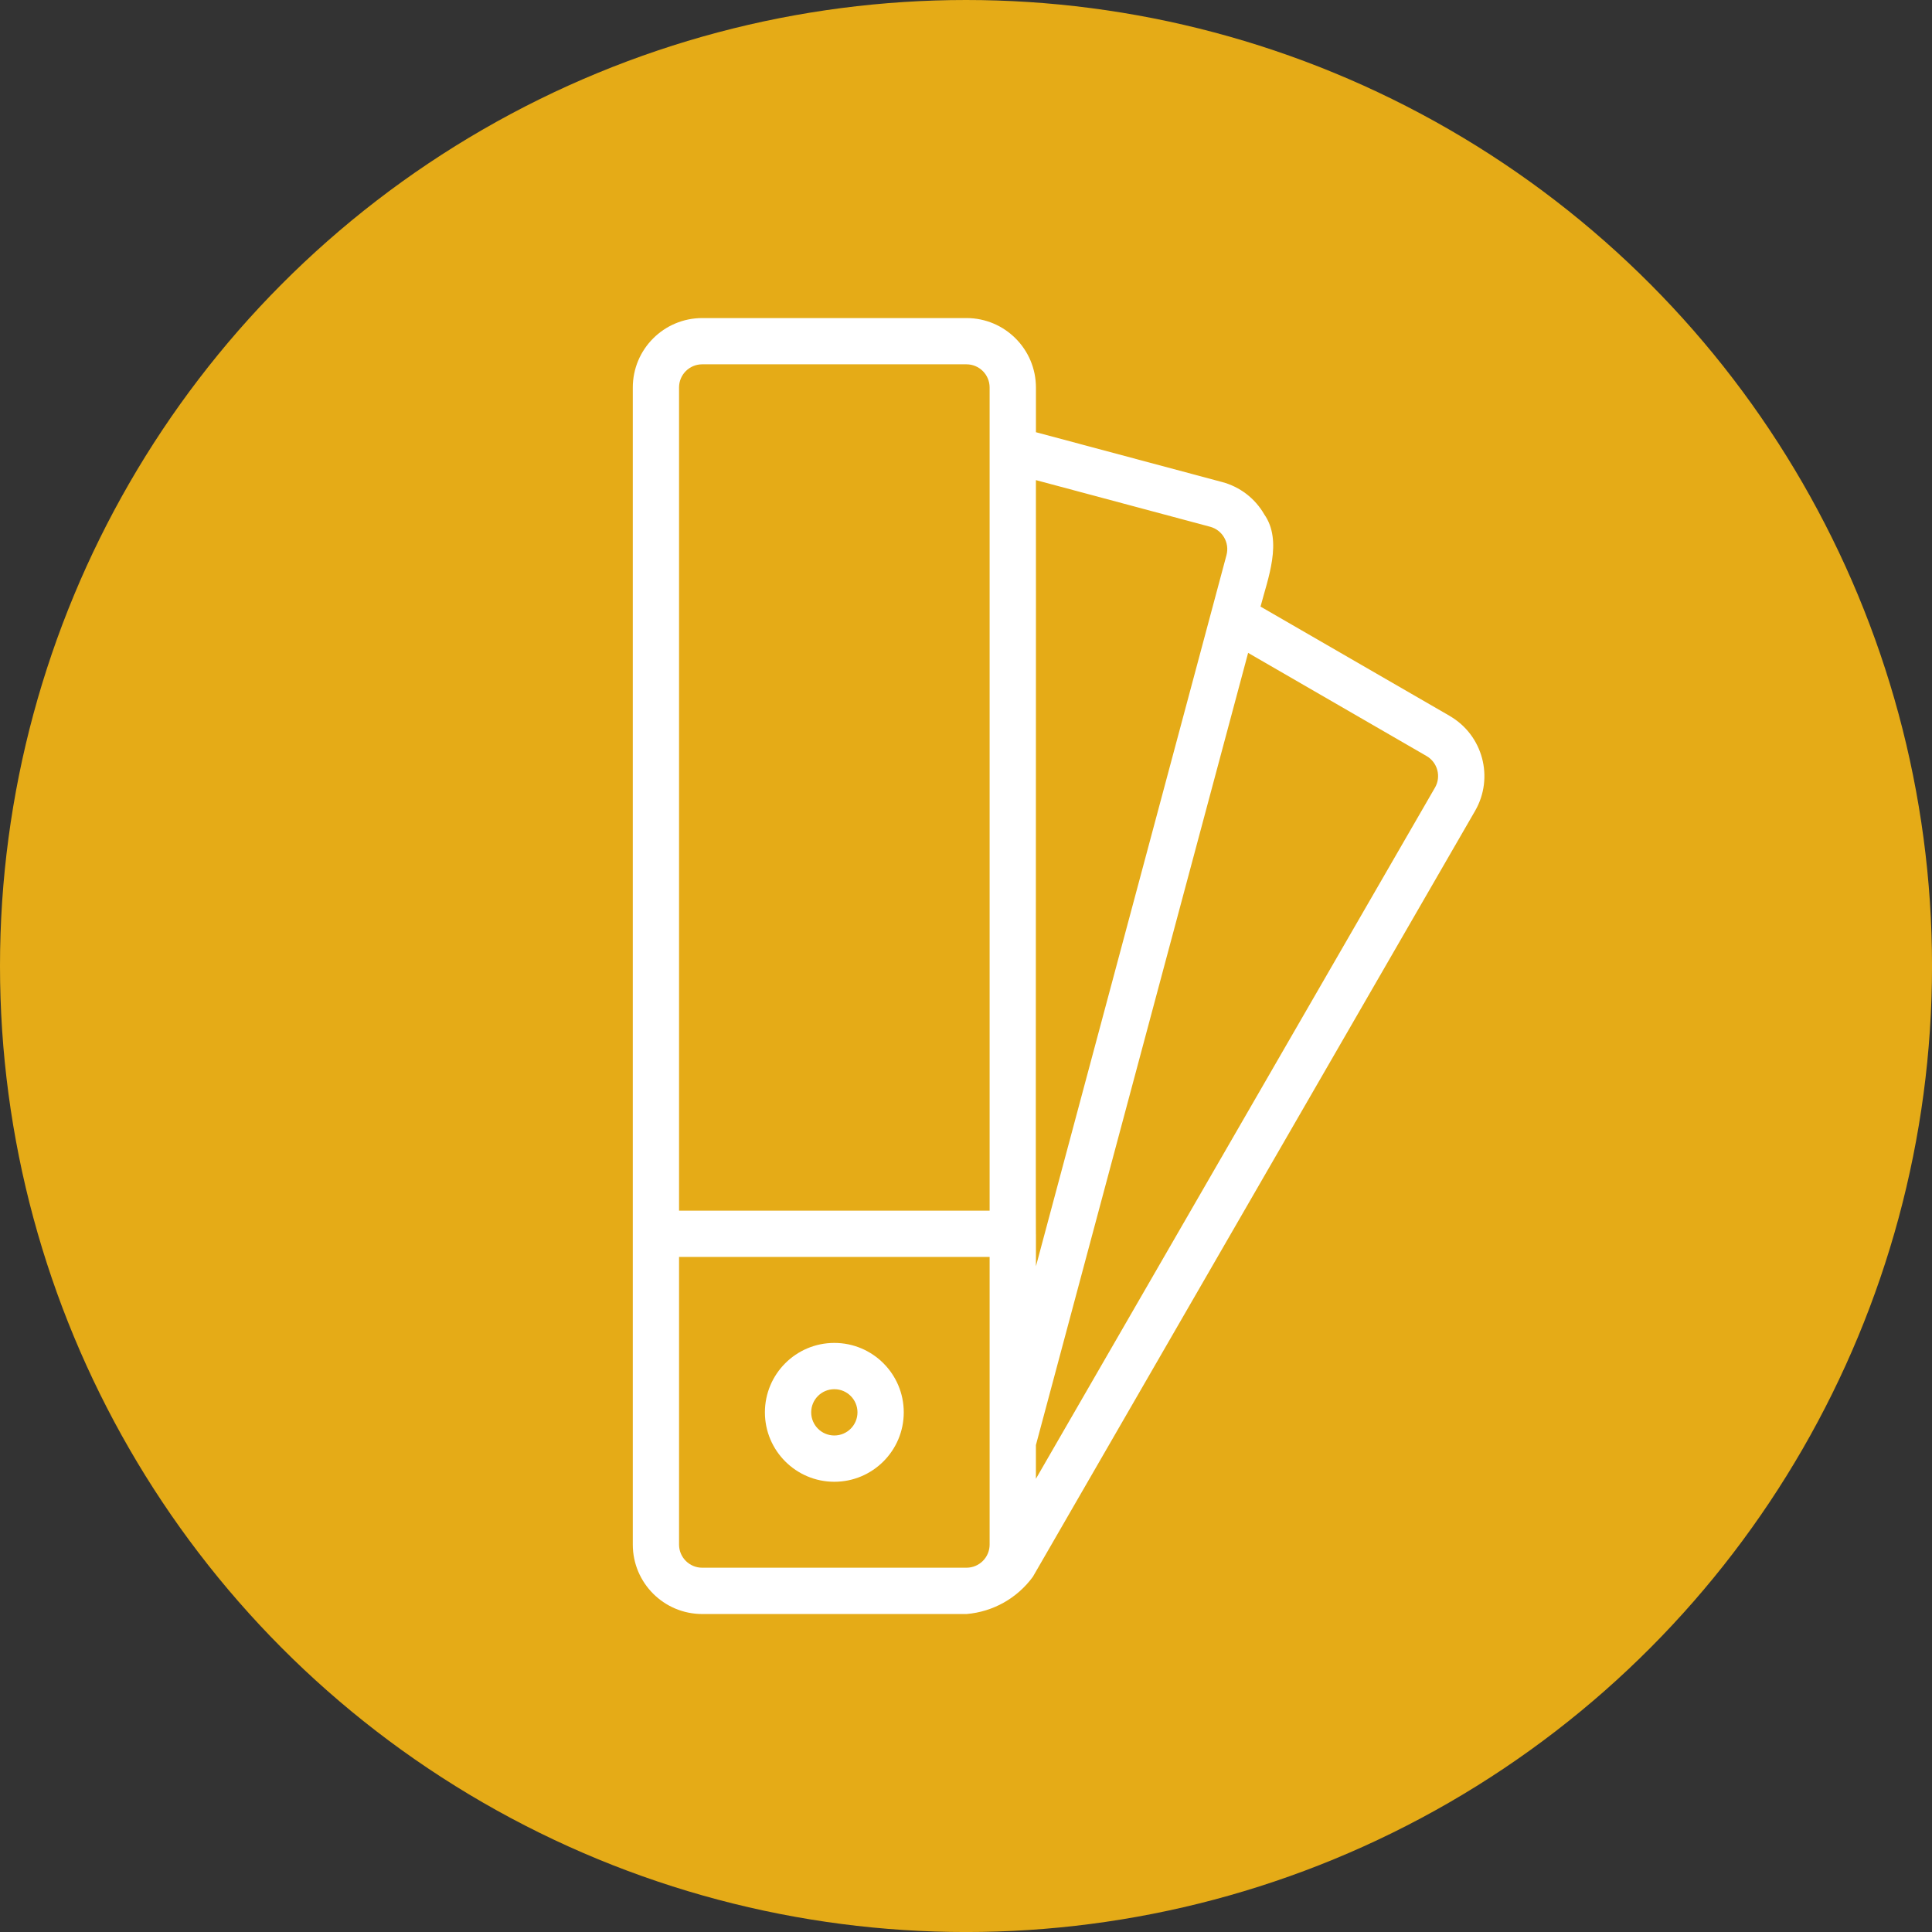 <svg xmlns="http://www.w3.org/2000/svg" id="Layer_1" data-name="Layer 1" viewBox="0 0 667.87 667.87"><rect x="0" y="0" width="667.87" height="667.87" fill="#333333" stroke="none"/><defs><style>      .cls-1 {        fill: #fff;      }      .cls-2 {        fill: #e5ab17;      }    </style></defs><circle class="cls-2" cx="333.94" cy="333.94" r="333.94"></circle><g><path class="cls-1" d="m288.42,512.23c13.25,0,24-10.75,24-24s-10.75-24-24-24-24,10.75-24,24,10.75,24,24,24Zm0-32c4.42,0,8,3.58,8,8s-3.58,8-8,8-8-3.58-8-8,3.58-8,8-8Z"></path><path class="cls-1" d="m501.14,247.48l-65.39-37.79c2.48-9.55,7.73-22.67,1.3-31.86-3.17-5.53-8.43-9.57-14.59-11.2l-64.35-17.22v-15.46c-.01-13.25-10.75-23.99-24-24h-91.36c-13.25.01-23.99,10.75-24,24v400c.01,13.25,10.75,23.99,24,24h91.36c9.15-.76,17.52-5.46,22.94-12.88l152.88-264.78c6.61-11.48,2.69-26.15-8.78-32.79Zm-159.04,286.46c0,4.42-3.58,8-8,8h-91.36c-4.42,0-8-3.58-8-8v-99.43h107.36v99.43Zm0-115.43h-107.36V133.94c0-4.42,3.58-8,8-8h91.36c4.42,0,8,3.58,8,8v284.57Zm16,8.2c-.1.08.08-260.66,0-260.74l60.22,16.12c4.27,1.14,6.8,5.53,5.66,9.8,0,0,0,0,0,.01l-65.87,245.84v-11.02Zm137.96-154.45l-137.96,238.94v-11.65l73.36-273.86,61.68,35.66c3.82,2.21,5.12,7.1,2.92,10.92h0Z"></path></g></svg>